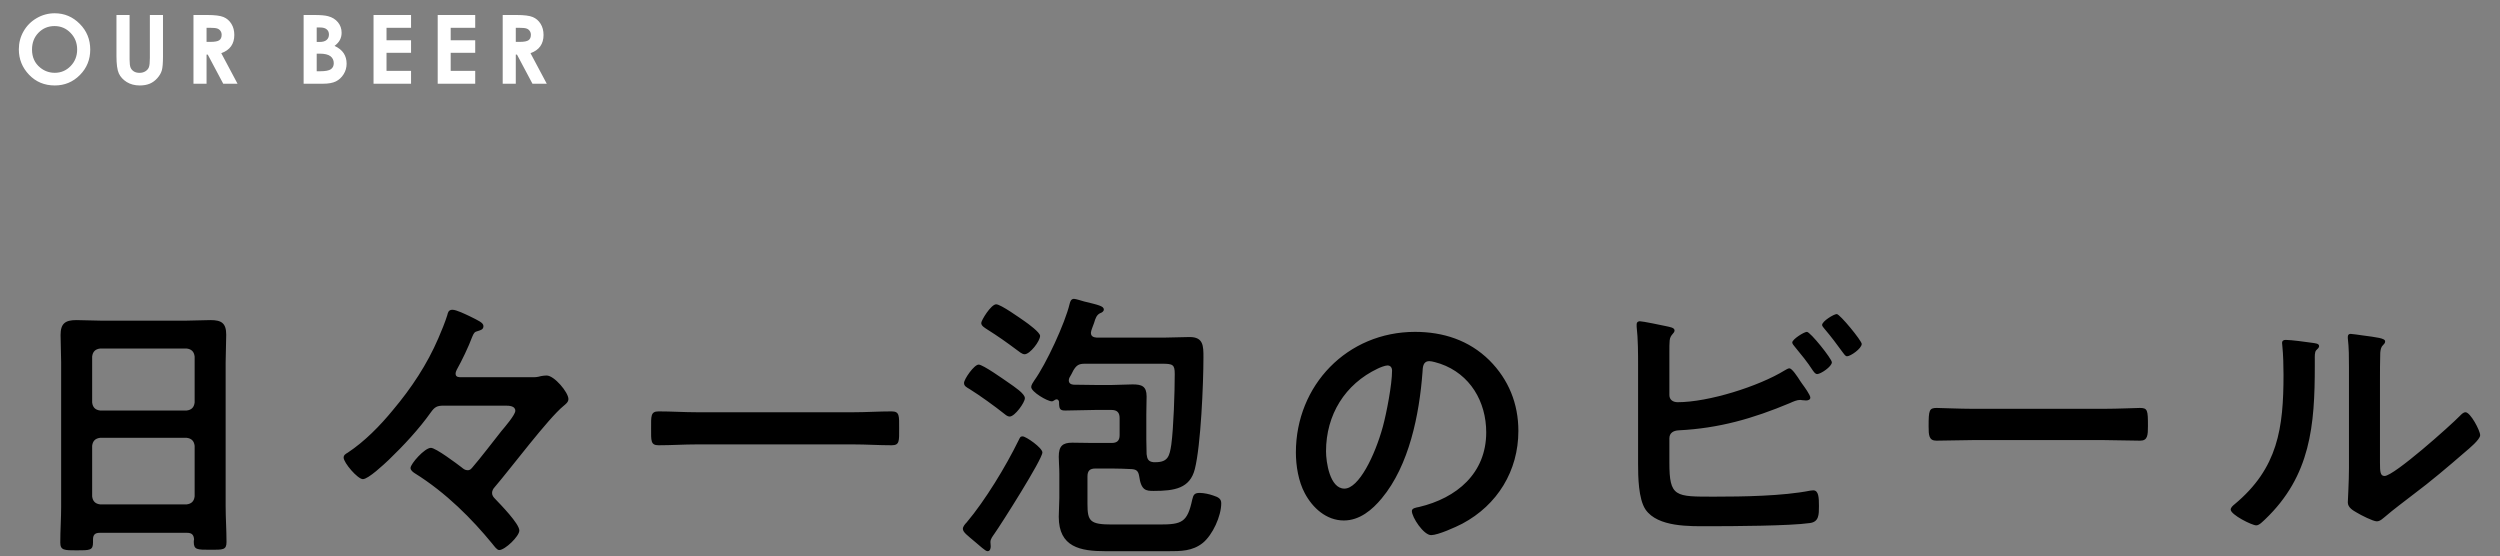 <svg width="418" height="93" viewBox="0 0 418 93" fill="none" xmlns="http://www.w3.org/2000/svg">
<rect x="0" y="0" width="418" height="93" fill="#808080" stroke="none"/>
<path d="M15.408 74.544V82.992C15.504 83.808 15.936 84.24 16.752 84.336H31.2C32.016 84.24 32.448 83.808 32.544 82.992V74.544C32.448 73.728 32.016 73.296 31.2 73.2H16.752C15.936 73.296 15.504 73.728 15.408 74.544ZM16.752 68.64H31.2C32.016 68.544 32.448 68.112 32.544 67.296V59.616C32.448 58.8 32.016 58.368 31.2 58.272H16.752C15.936 58.368 15.504 58.8 15.408 59.616V67.296C15.504 68.112 15.936 68.544 16.752 68.64ZM32.448 90.192C32.4 89.424 32.064 89.088 31.296 89.088H16.656C15.888 89.088 15.552 89.424 15.552 90.192V90.672C15.552 92.016 15.072 92.016 12.816 92.016C10.752 92.016 10.08 92.016 10.08 90.72C10.08 88.704 10.224 86.688 10.224 84.72V60.576C10.224 59.04 10.128 57.552 10.128 56.016C10.128 54.096 10.896 53.52 12.768 53.52C14.16 53.52 15.552 53.616 16.992 53.616H31.008C32.4 53.616 33.792 53.52 35.184 53.52C37.008 53.52 37.824 54 37.824 55.968C37.824 57.504 37.728 59.04 37.728 60.576V84.624C37.728 86.64 37.872 88.608 37.872 90.624C37.872 91.968 37.296 91.92 35.136 91.92C32.976 91.92 32.4 91.92 32.4 90.624C32.4 90.48 32.4 90.336 32.448 90.192ZM77.184 63.072H88.848C89.568 63.072 89.76 63.072 90.48 62.88C90.768 62.832 91.104 62.784 91.392 62.784C92.688 62.784 95.04 65.616 95.04 66.72C95.04 67.248 94.56 67.584 94.224 67.872C91.68 69.936 85.344 78.384 82.704 81.456C82.464 81.696 82.272 82.08 82.272 82.416C82.272 82.848 82.512 83.136 82.8 83.424C83.664 84.336 86.832 87.552 86.832 88.704C86.832 89.664 84.432 91.968 83.472 91.968C83.088 91.968 82.704 91.392 82.272 90.864C78.96 86.832 74.64 82.416 69.312 79.104C69.024 78.912 68.64 78.624 68.64 78.24C68.64 77.568 70.992 74.88 72.048 74.88C72.864 74.88 76.368 77.52 77.184 78.144C77.472 78.384 77.76 78.624 78.192 78.624C78.672 78.624 78.864 78.288 79.152 77.952C80.016 76.992 82.752 73.44 83.856 72.048C84.384 71.424 86.16 69.36 86.16 68.688C86.16 67.872 85.152 67.824 84.528 67.824H74.16C73.056 67.824 72.672 68.064 72.048 68.928C70.08 71.712 67.44 74.544 64.992 76.896C64.224 77.616 61.584 80.112 60.672 80.112C59.808 80.112 57.456 77.376 57.456 76.512C57.456 76.08 57.792 75.888 58.128 75.696C60.96 73.824 63.552 71.184 65.712 68.544C68.784 64.896 71.424 60.912 73.296 56.544C73.728 55.584 74.496 53.664 74.784 52.704C74.88 52.368 74.928 51.792 75.648 51.792C76.32 51.792 77.856 52.56 78.48 52.848C80.016 53.616 80.832 53.952 80.832 54.528C80.832 55.104 80.352 55.2 79.92 55.344C79.344 55.488 79.248 55.632 78.96 56.304C78.336 57.984 77.232 60.288 76.368 61.824C76.272 62.016 76.176 62.256 76.176 62.496C76.176 63.12 76.848 63.072 77.184 63.072ZM142.656 74.304H116.544C114.384 74.304 112.224 74.448 110.112 74.448C108.768 74.448 108.864 73.68 108.864 71.616C108.864 69.6 108.768 68.784 110.112 68.784C112.224 68.784 114.384 68.928 116.544 68.928H142.656C144.816 68.928 146.976 68.784 149.088 68.784C150.432 68.784 150.336 69.552 150.336 71.616C150.336 73.728 150.432 74.448 149.088 74.448C146.928 74.448 144.816 74.304 142.656 74.304ZM170.976 72.96C171.552 72.96 174.288 74.88 174.288 75.648C174.288 76.8 167.424 87.6 166.272 89.232C165.984 89.664 165.6 90.096 165.6 90.624C165.6 90.864 165.648 91.104 165.648 91.344C165.648 91.68 165.552 92.16 165.12 92.16C164.736 92.16 163.776 91.2 163.056 90.624C161.76 89.52 160.992 88.992 160.992 88.416C160.992 88.032 161.376 87.6 161.616 87.36C164.736 83.664 168.192 77.952 170.304 73.632C170.544 73.152 170.592 72.96 170.976 72.96ZM166.56 50.88C167.328 50.88 170.544 53.184 171.312 53.712C171.936 54.144 173.904 55.584 173.904 56.16C173.904 57.024 172.224 59.232 171.312 59.232C170.88 59.232 170.352 58.752 170.016 58.512C168.144 57.12 166.992 56.304 165.024 55.056C164.592 54.768 164.064 54.48 164.064 54C164.064 53.568 165.696 50.88 166.56 50.88ZM163.632 60.96C164.352 60.96 167.856 63.456 168.624 63.984C169.584 64.656 171.36 65.808 171.36 66.576C171.36 67.296 169.68 69.648 168.816 69.648C168.48 69.648 168.192 69.408 167.952 69.216C166.32 67.92 163.872 66.144 162.096 65.04C161.616 64.752 161.184 64.56 161.184 64.032C161.184 63.408 162.864 60.96 163.632 60.96ZM191.712 75.936C191.808 76.752 192 77.184 192.864 77.28H193.2C195.312 77.28 195.552 76.224 195.84 74.352C196.224 71.52 196.416 65.52 196.416 62.544C196.416 60.96 196.128 60.816 194.256 60.816H181.392C180.384 60.816 180 61.056 179.472 61.92C179.28 62.352 179.04 62.736 178.8 63.168C178.752 63.312 178.704 63.408 178.704 63.6C178.704 64.08 179.04 64.272 179.472 64.32C180.672 64.32 181.92 64.368 183.12 64.368H185.952C187.104 64.368 188.208 64.272 189.36 64.272C190.896 64.272 191.712 64.56 191.712 66.288C191.712 67.2 191.664 68.208 191.664 69.312V73.44C191.664 74.352 191.712 75.024 191.712 75.936ZM182.4 55.632C182.4 56.256 182.832 56.4 183.36 56.448H194.64C196.08 56.448 197.472 56.352 198.912 56.352C201.216 56.352 201.216 57.84 201.216 59.76C201.216 64.128 200.784 74.448 199.776 78.432C198.96 81.648 196.416 82.08 192.912 82.08C191.616 82.08 190.8 82.032 190.464 79.584C190.32 78.768 190.032 78.48 189.168 78.432C188.064 78.384 187.008 78.336 185.904 78.336H183.168C182.208 78.336 181.824 78.72 181.824 79.68V84.24C181.824 87.168 182.256 87.696 185.952 87.696H193.824C197.616 87.696 198.528 87.36 199.344 83.52C199.536 82.704 199.728 82.416 200.592 82.416C201.264 82.416 202.176 82.608 202.848 82.848C203.76 83.136 204.192 83.424 204.192 84.144C204.192 86.304 202.752 89.424 201.12 90.768C199.392 92.16 197.424 92.16 195.312 92.16H184.848C180.624 92.16 177.024 91.488 177.024 86.4C177.024 85.344 177.12 84.336 177.12 83.28V79.2C177.12 78.144 177.024 77.232 177.024 76.368C177.024 74.592 177.648 74.016 179.28 74.016C180.432 74.016 181.584 74.064 182.736 74.064H185.856C186.768 74.064 187.2 73.68 187.2 72.768V69.888C187.2 68.976 186.768 68.544 185.856 68.544H183.12C181.44 68.544 179.808 68.64 178.128 68.64C177.216 68.64 177.072 68.4 177.072 67.152C177.024 66.96 176.88 66.768 176.688 66.768C176.544 66.768 176.448 66.816 176.304 66.912C176.16 67.008 176.016 67.104 175.872 67.104C175.104 67.104 172.416 65.52 172.416 64.704C172.416 64.368 172.752 63.888 172.944 63.6C174.912 60.864 178.08 54.048 178.848 50.784C178.944 50.4 179.088 49.968 179.568 49.968C179.856 49.968 180.912 50.304 181.248 50.4C183.6 50.976 184.56 51.168 184.56 51.744C184.56 52.08 184.224 52.272 183.936 52.368C183.36 52.656 183.168 53.184 182.928 54C182.784 54.432 182.4 55.296 182.4 55.632ZM231.984 61.104C231.6 61.104 230.736 61.44 230.352 61.632C224.88 64.224 221.712 69.36 221.712 75.456C221.712 77.232 222.336 81.696 224.784 81.696C227.184 81.696 229.872 76.224 231.216 71.328C231.84 69.024 232.752 64.272 232.752 61.968C232.752 61.488 232.512 61.104 231.984 61.104ZM236.592 55.488C241.296 55.488 245.616 56.88 249.024 60.24C252.24 63.456 253.872 67.488 253.872 72.048C253.872 78.72 250.368 84.432 244.512 87.552C243.408 88.128 240.432 89.472 239.28 89.472C238.032 89.472 236.064 86.496 236.064 85.44C236.064 84.96 236.784 84.864 237.264 84.768C243.552 83.28 248.496 79.152 248.496 72.288C248.496 67.152 245.808 62.544 240.816 60.816C240.384 60.672 239.424 60.384 238.992 60.384C237.888 60.384 237.888 61.44 237.84 62.256C237.312 69.264 235.632 77.808 231.024 83.328C229.44 85.248 227.328 87.024 224.688 87.024C221.76 87.024 219.456 84.912 218.16 82.464C217.104 80.496 216.672 77.904 216.672 75.648C216.672 64.416 225.264 55.488 236.592 55.488ZM302.112 55.488C302.688 55.488 306.288 60 306.288 60.576C306.288 61.296 304.416 62.544 303.84 62.544C303.504 62.544 303.312 62.208 303.12 61.968C302.16 60.48 301.2 59.328 300.096 57.984C299.952 57.792 299.664 57.504 299.664 57.264C299.664 56.736 301.632 55.488 302.112 55.488ZM307.104 52.512C307.632 52.512 311.28 56.976 311.28 57.504C311.28 58.272 309.408 59.568 308.832 59.568C308.544 59.568 308.352 59.232 308.16 58.992C307.152 57.6 306.144 56.256 305.04 54.96C304.896 54.768 304.656 54.528 304.656 54.336C304.656 53.712 306.624 52.512 307.104 52.512ZM279.12 73.296V77.328C279.12 83.136 280.08 83.04 286.656 83.04C291.408 83.04 298.08 82.944 302.688 82.032C302.832 82.032 303.024 81.984 303.168 81.984C304.08 81.984 304.128 83.184 304.128 84.624C304.128 86.064 304.128 87.264 302.592 87.456C299.328 87.936 289.536 87.984 285.792 87.984C282.576 87.984 277.2 88.176 275.136 85.2C273.936 83.424 273.888 79.68 273.888 77.568V61.296C273.888 59.184 273.888 56.688 273.648 54.624V54.24C273.648 53.808 273.984 53.712 274.176 53.712C274.656 53.712 277.872 54.384 278.544 54.528C279.168 54.672 279.984 54.768 279.984 55.248C279.984 55.776 279.264 55.92 279.168 56.928C279.12 57.264 279.12 58.176 279.12 59.04V66.048C279.12 66.864 279.744 67.248 280.512 67.248C285.648 67.248 294.048 64.608 298.416 61.92C298.608 61.824 298.944 61.584 299.184 61.584C299.616 61.584 300.48 62.88 301.056 63.792C301.2 63.984 301.296 64.128 301.392 64.272C301.68 64.656 302.688 66.048 302.688 66.48C302.688 66.864 302.256 66.96 301.968 66.96C301.776 66.96 301.584 66.912 301.344 66.912C301.248 66.912 301.104 66.864 301.008 66.864C300.432 66.864 299.808 67.152 299.28 67.392C293.088 69.984 287.424 71.616 280.656 71.952C279.792 72 279.12 72.384 279.12 73.296ZM329.76 68.352H351.84C354.048 68.352 357.168 68.208 357.792 68.208C359.088 68.208 359.136 68.592 359.136 71.232C359.136 72.768 359.088 73.68 357.84 73.68C355.824 73.68 353.808 73.584 351.84 73.584H329.76C327.792 73.584 325.776 73.68 323.76 73.68C322.512 73.68 322.464 72.768 322.464 71.28C322.464 68.592 322.56 68.208 323.808 68.208C324.432 68.208 327.744 68.352 329.76 68.352ZM397.931 63.696V77.376C397.931 78.864 397.979 79.584 398.699 79.584C400.283 79.584 409.739 71.136 411.275 69.552C411.515 69.312 411.851 68.928 412.235 68.928C413.051 68.928 414.683 72 414.683 72.768C414.683 73.488 412.811 75.024 412.187 75.552C409.307 78.048 406.427 80.496 403.403 82.752C402.107 83.76 400.043 85.296 398.891 86.304C398.459 86.64 397.979 87.168 397.403 87.168C396.779 87.168 394.715 86.112 394.091 85.728C393.419 85.344 392.555 84.864 392.555 84C392.555 83.664 392.747 80.544 392.747 78.24V61.44C392.747 59.808 392.747 58.176 392.555 56.544V56.304C392.555 55.968 392.747 55.824 393.035 55.824C393.323 55.824 394.523 56.016 394.907 56.064C397.403 56.4 398.795 56.544 398.795 57.072C398.795 57.408 398.603 57.504 398.411 57.744C398.075 58.08 398.027 58.512 397.979 58.992C397.931 60.096 397.931 62.496 397.931 63.696ZM382.187 56.832C383.099 56.832 385.547 57.168 386.555 57.312C387.131 57.408 387.755 57.408 387.755 57.888C387.755 58.128 387.467 58.368 387.275 58.56C386.987 58.848 387.035 59.664 387.035 60.096V61.152C387.035 71.088 386.363 79.536 378.731 86.832C378.347 87.168 377.771 87.84 377.243 87.84C376.523 87.84 372.971 86.064 372.971 85.2C372.971 84.864 373.355 84.528 373.595 84.336C380.891 78.288 381.803 71.568 381.803 62.64C381.803 61.2 381.755 59.28 381.611 57.888C381.611 57.744 381.563 57.504 381.563 57.36C381.563 56.928 381.851 56.832 382.187 56.832Z" fill="black"/>
<path d="M9.142 2.219C10.767 2.219 12.163 2.807 13.33 3.984C14.502 5.161 15.088 6.596 15.088 8.289C15.088 9.966 14.509 11.385 13.353 12.547C12.202 13.708 10.804 14.289 9.158 14.289C7.434 14.289 6.002 13.693 4.861 12.5C3.72 11.307 3.15 9.891 3.15 8.25C3.15 7.151 3.416 6.141 3.947 5.219C4.478 4.297 5.207 3.568 6.134 3.031C7.067 2.49 8.069 2.219 9.142 2.219ZM9.119 4.359C8.056 4.359 7.163 4.729 6.439 5.469C5.715 6.208 5.353 7.148 5.353 8.289C5.353 9.56 5.809 10.565 6.72 11.305C7.429 11.883 8.241 12.172 9.158 12.172C10.194 12.172 11.077 11.797 11.806 11.047C12.535 10.297 12.9 9.372 12.9 8.273C12.9 7.18 12.533 6.255 11.798 5.5C11.064 4.74 10.171 4.359 9.119 4.359ZM19.472 2.508L21.667 2.508V9.945C21.667 10.586 21.722 11.039 21.831 11.305C21.946 11.57 22.131 11.784 22.386 11.945C22.646 12.102 22.959 12.18 23.323 12.18C23.709 12.18 24.04 12.091 24.316 11.914C24.597 11.737 24.79 11.513 24.894 11.242C25.003 10.966 25.058 10.443 25.058 9.672V2.508L27.253 2.508V9.359C27.253 10.516 27.188 11.318 27.058 11.766C26.928 12.213 26.678 12.646 26.308 13.062C25.943 13.479 25.521 13.789 25.042 13.992C24.563 14.19 24.006 14.289 23.37 14.289C22.537 14.289 21.81 14.099 21.191 13.719C20.576 13.333 20.136 12.854 19.87 12.281C19.605 11.703 19.472 10.729 19.472 9.359V2.508ZM32.348 2.508L34.669 2.508C35.94 2.508 36.843 2.622 37.38 2.852C37.921 3.076 38.356 3.451 38.684 3.977C39.013 4.503 39.177 5.125 39.177 5.844C39.177 6.599 38.994 7.232 38.63 7.742C38.27 8.247 37.726 8.63 36.997 8.891L39.716 14L37.325 14L34.739 9.133H34.536V14H32.348V2.508ZM34.536 7H35.223C35.921 7 36.401 6.909 36.661 6.727C36.927 6.544 37.059 6.242 37.059 5.82C37.059 5.57 36.994 5.354 36.864 5.172C36.734 4.984 36.559 4.852 36.341 4.773C36.122 4.69 35.721 4.648 35.138 4.648H34.536V7ZM50.766 14V2.508L52.57 2.508C53.617 2.508 54.383 2.576 54.867 2.711C55.555 2.893 56.102 3.232 56.508 3.727C56.914 4.221 57.117 4.805 57.117 5.477C57.117 5.914 57.023 6.312 56.836 6.672C56.654 7.026 56.354 7.359 55.938 7.672C56.635 8 57.146 8.411 57.469 8.906C57.792 9.396 57.953 9.977 57.953 10.648C57.953 11.294 57.786 11.883 57.453 12.414C57.12 12.945 56.69 13.344 56.164 13.609C55.638 13.87 54.911 14 53.984 14H50.766ZM52.953 4.594V7.016H53.43C53.961 7.016 54.354 6.904 54.609 6.68C54.87 6.456 55 6.151 55 5.766C55 5.406 54.878 5.122 54.633 4.914C54.388 4.701 54.016 4.594 53.516 4.594H52.953ZM52.953 8.969V11.914H53.5C54.406 11.914 55.016 11.8 55.328 11.57C55.646 11.341 55.805 11.008 55.805 10.57C55.805 10.075 55.62 9.685 55.25 9.398C54.88 9.112 54.266 8.969 53.406 8.969H52.953ZM62.455 2.508L68.728 2.508V4.648H64.627V6.727H68.728V8.828H64.627V11.852H68.728V14H62.455V2.508ZM73.183 2.508L79.456 2.508V4.648H75.355V6.727H79.456V8.828H75.355V11.852H79.456V14H73.183V2.508ZM84.052 2.508L86.372 2.508C87.643 2.508 88.546 2.622 89.083 2.852C89.624 3.076 90.059 3.451 90.388 3.977C90.716 4.503 90.88 5.125 90.88 5.844C90.88 6.599 90.697 7.232 90.333 7.742C89.973 8.247 89.429 8.63 88.7 8.891L91.419 14H89.028L86.442 9.133H86.239V14H84.052V2.508ZM86.239 7H86.927C87.624 7 88.104 6.909 88.364 6.727C88.63 6.544 88.763 6.242 88.763 5.82C88.763 5.57 88.697 5.354 88.567 5.172C88.437 4.984 88.263 4.852 88.044 4.773C87.825 4.69 87.424 4.648 86.841 4.648H86.239V7Z" fill="white"/>
</svg>
